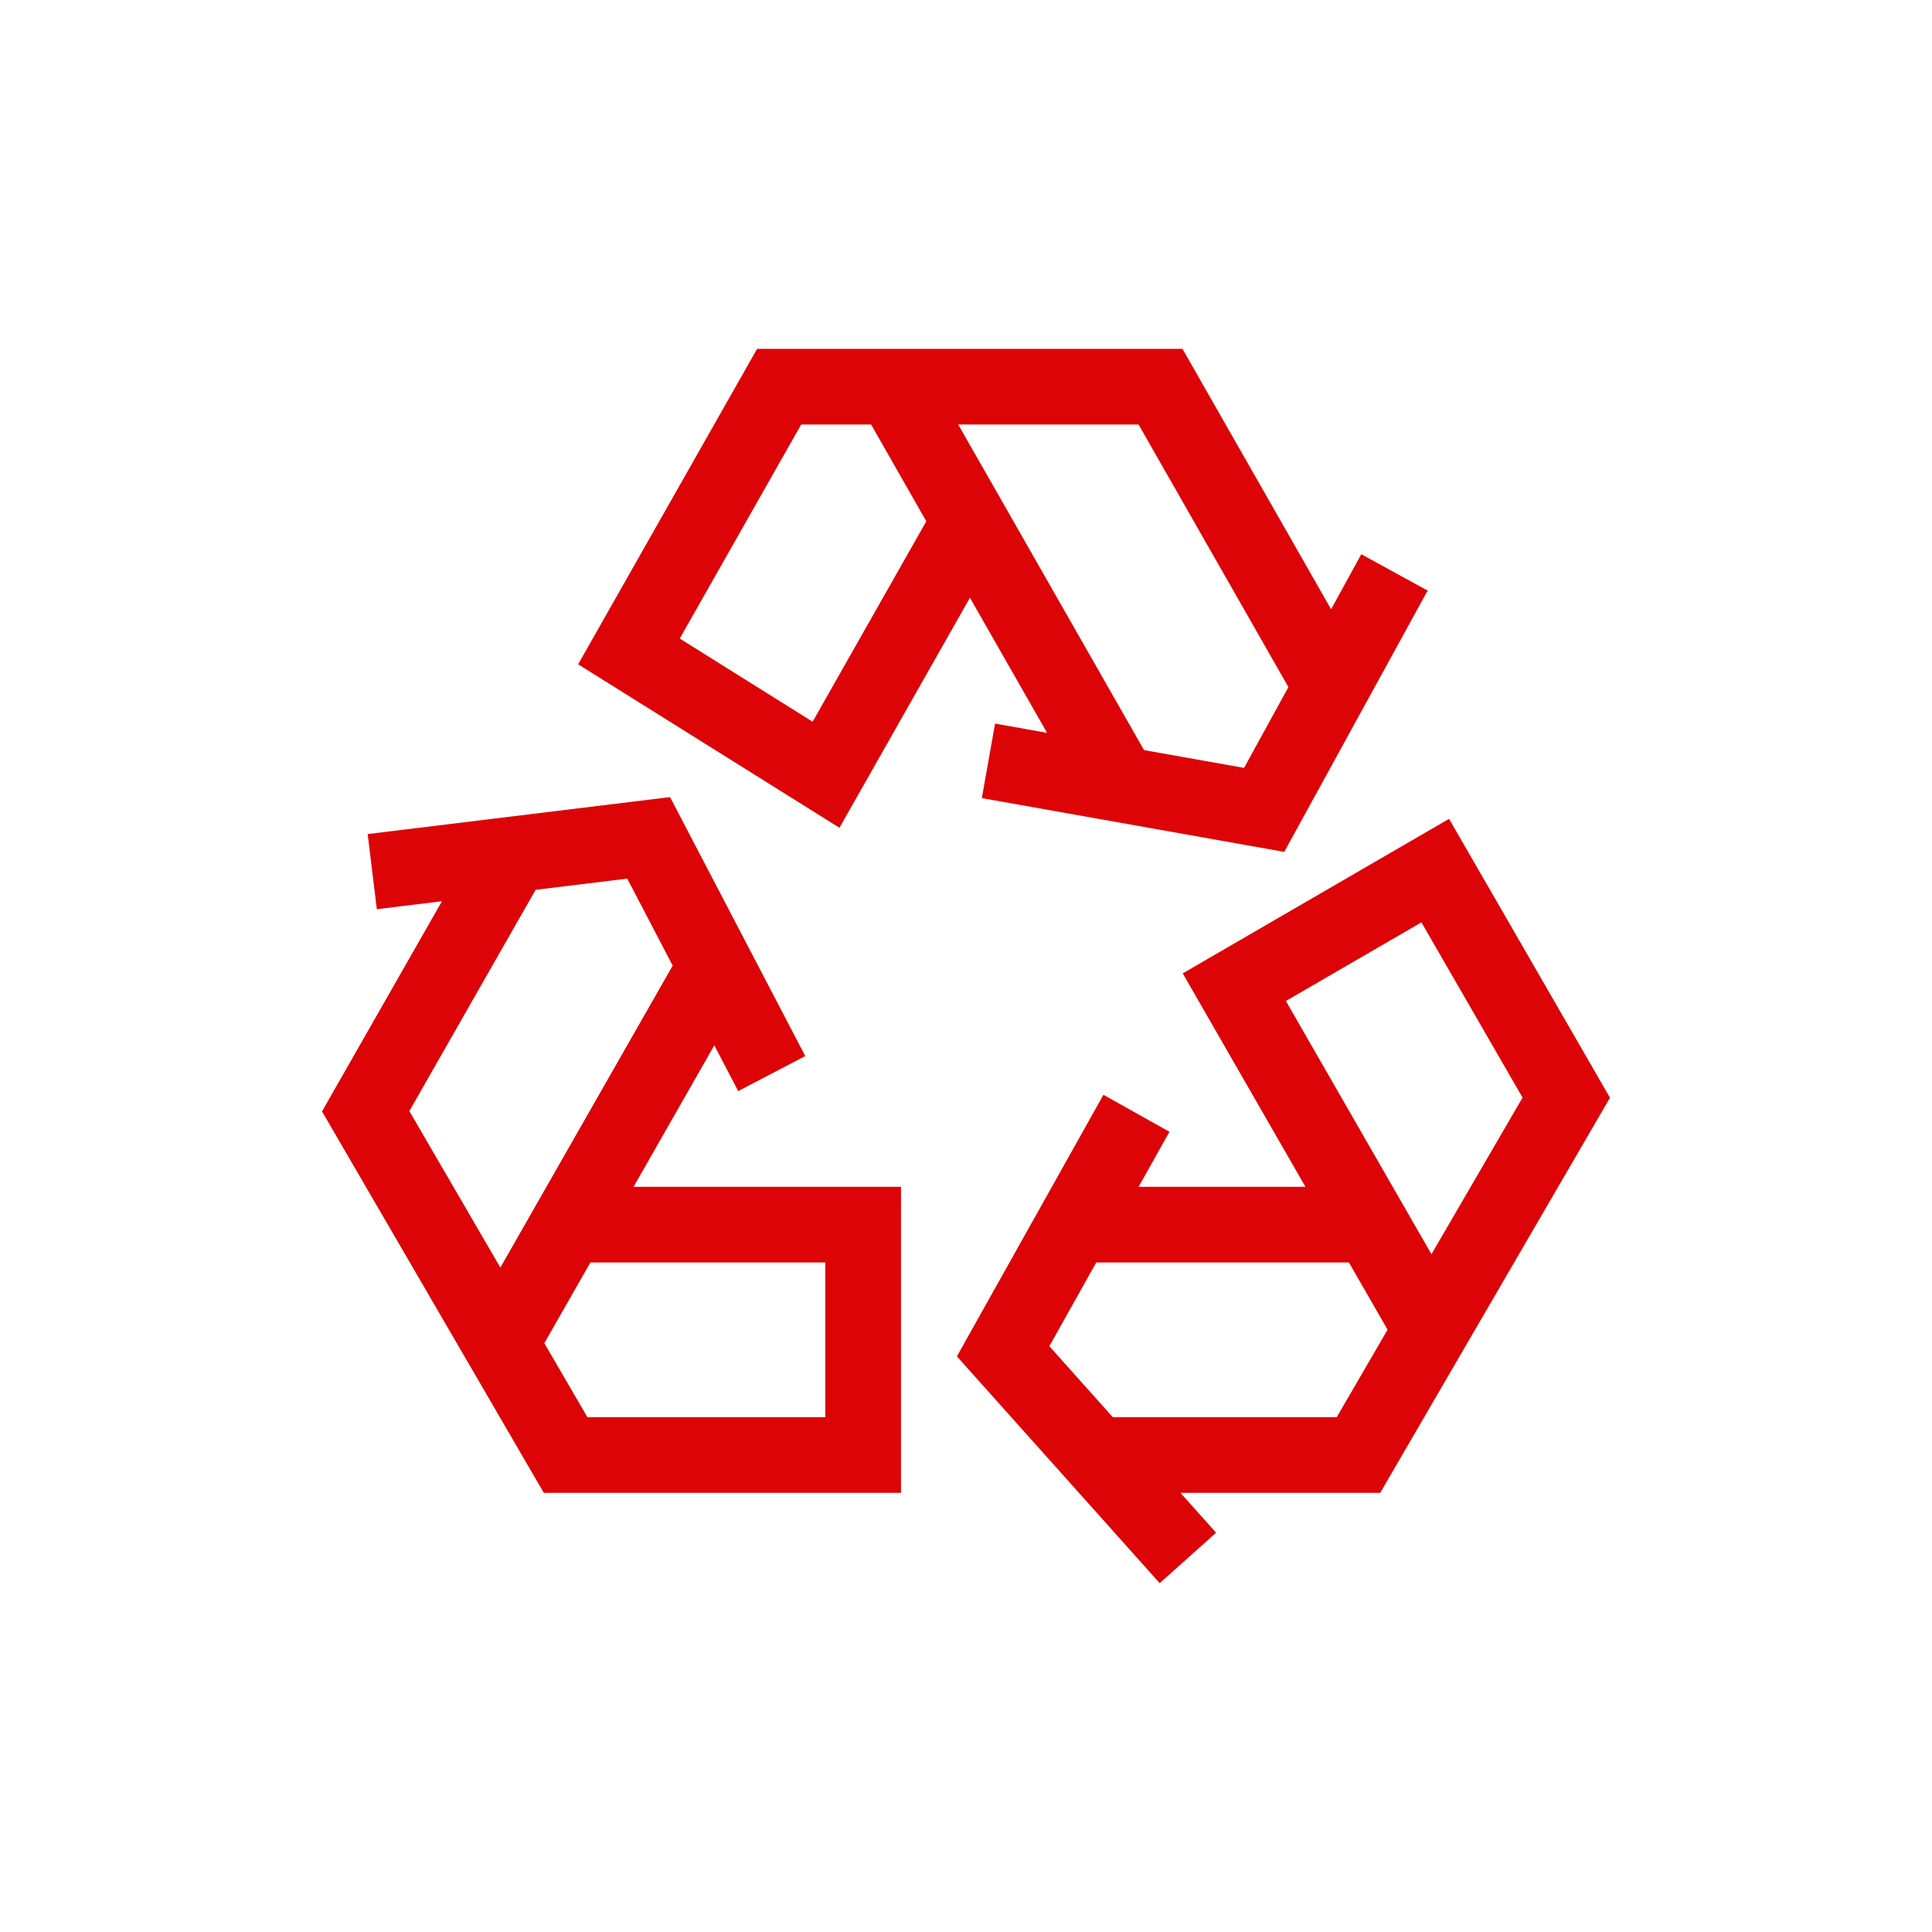 <svg xmlns="http://www.w3.org/2000/svg" width="66" height="66" viewBox="0 0 66 66" fill="none"><g clip-path="url(#clip0_20_588)"><path d="M33.135 20.42L35.769 25.035L33.993 24.719L33.541 27.265L43.872 29.102L48.77 20.176L46.504 18.933L45.472 20.813L40.395 11.917H25.864L19.75 22.693L28.677 28.278L33.134 20.42H33.135ZM44.014 23.472L42.499 26.232L39.082 25.625L32.734 14.502H38.895L44.014 23.472ZM23.221 21.814L27.37 14.502H29.758L31.644 17.808L27.76 24.655L23.221 21.814ZM55 37.501L49.502 27.973L40.404 33.252L44.596 40.544H38.897L39.95 38.663L37.695 37.4L32.689 46.336L39.617 54.083L41.544 52.36L40.326 50.998H47.15L54.999 37.501H55ZM48.558 31.509L52.013 37.496L48.901 42.846L43.928 34.195L48.558 31.509ZM38.015 48.413L35.847 45.989L37.449 43.129H46.082L47.402 45.424L45.664 48.413H38.015ZM21.643 40.544L24.402 35.71L25.218 37.273L27.509 36.076L22.89 27.23L12.56 28.493L12.873 31.059L15.098 30.788L11 37.967L18.578 50.998H30.779V40.544H21.643ZM18.297 30.398L21.428 30.015L22.98 32.987L17.093 43.302L13.984 37.956L18.297 30.399V30.398ZM20.066 48.413L18.595 45.885L20.169 43.128H28.194V48.412H20.066V48.413Z" fill="#DC0407"></path></g><defs><clipPath id="clip0_20_588"><rect width="44" height="42.166" fill="white" transform="translate(11 11.917)"></rect></clipPath></defs></svg>